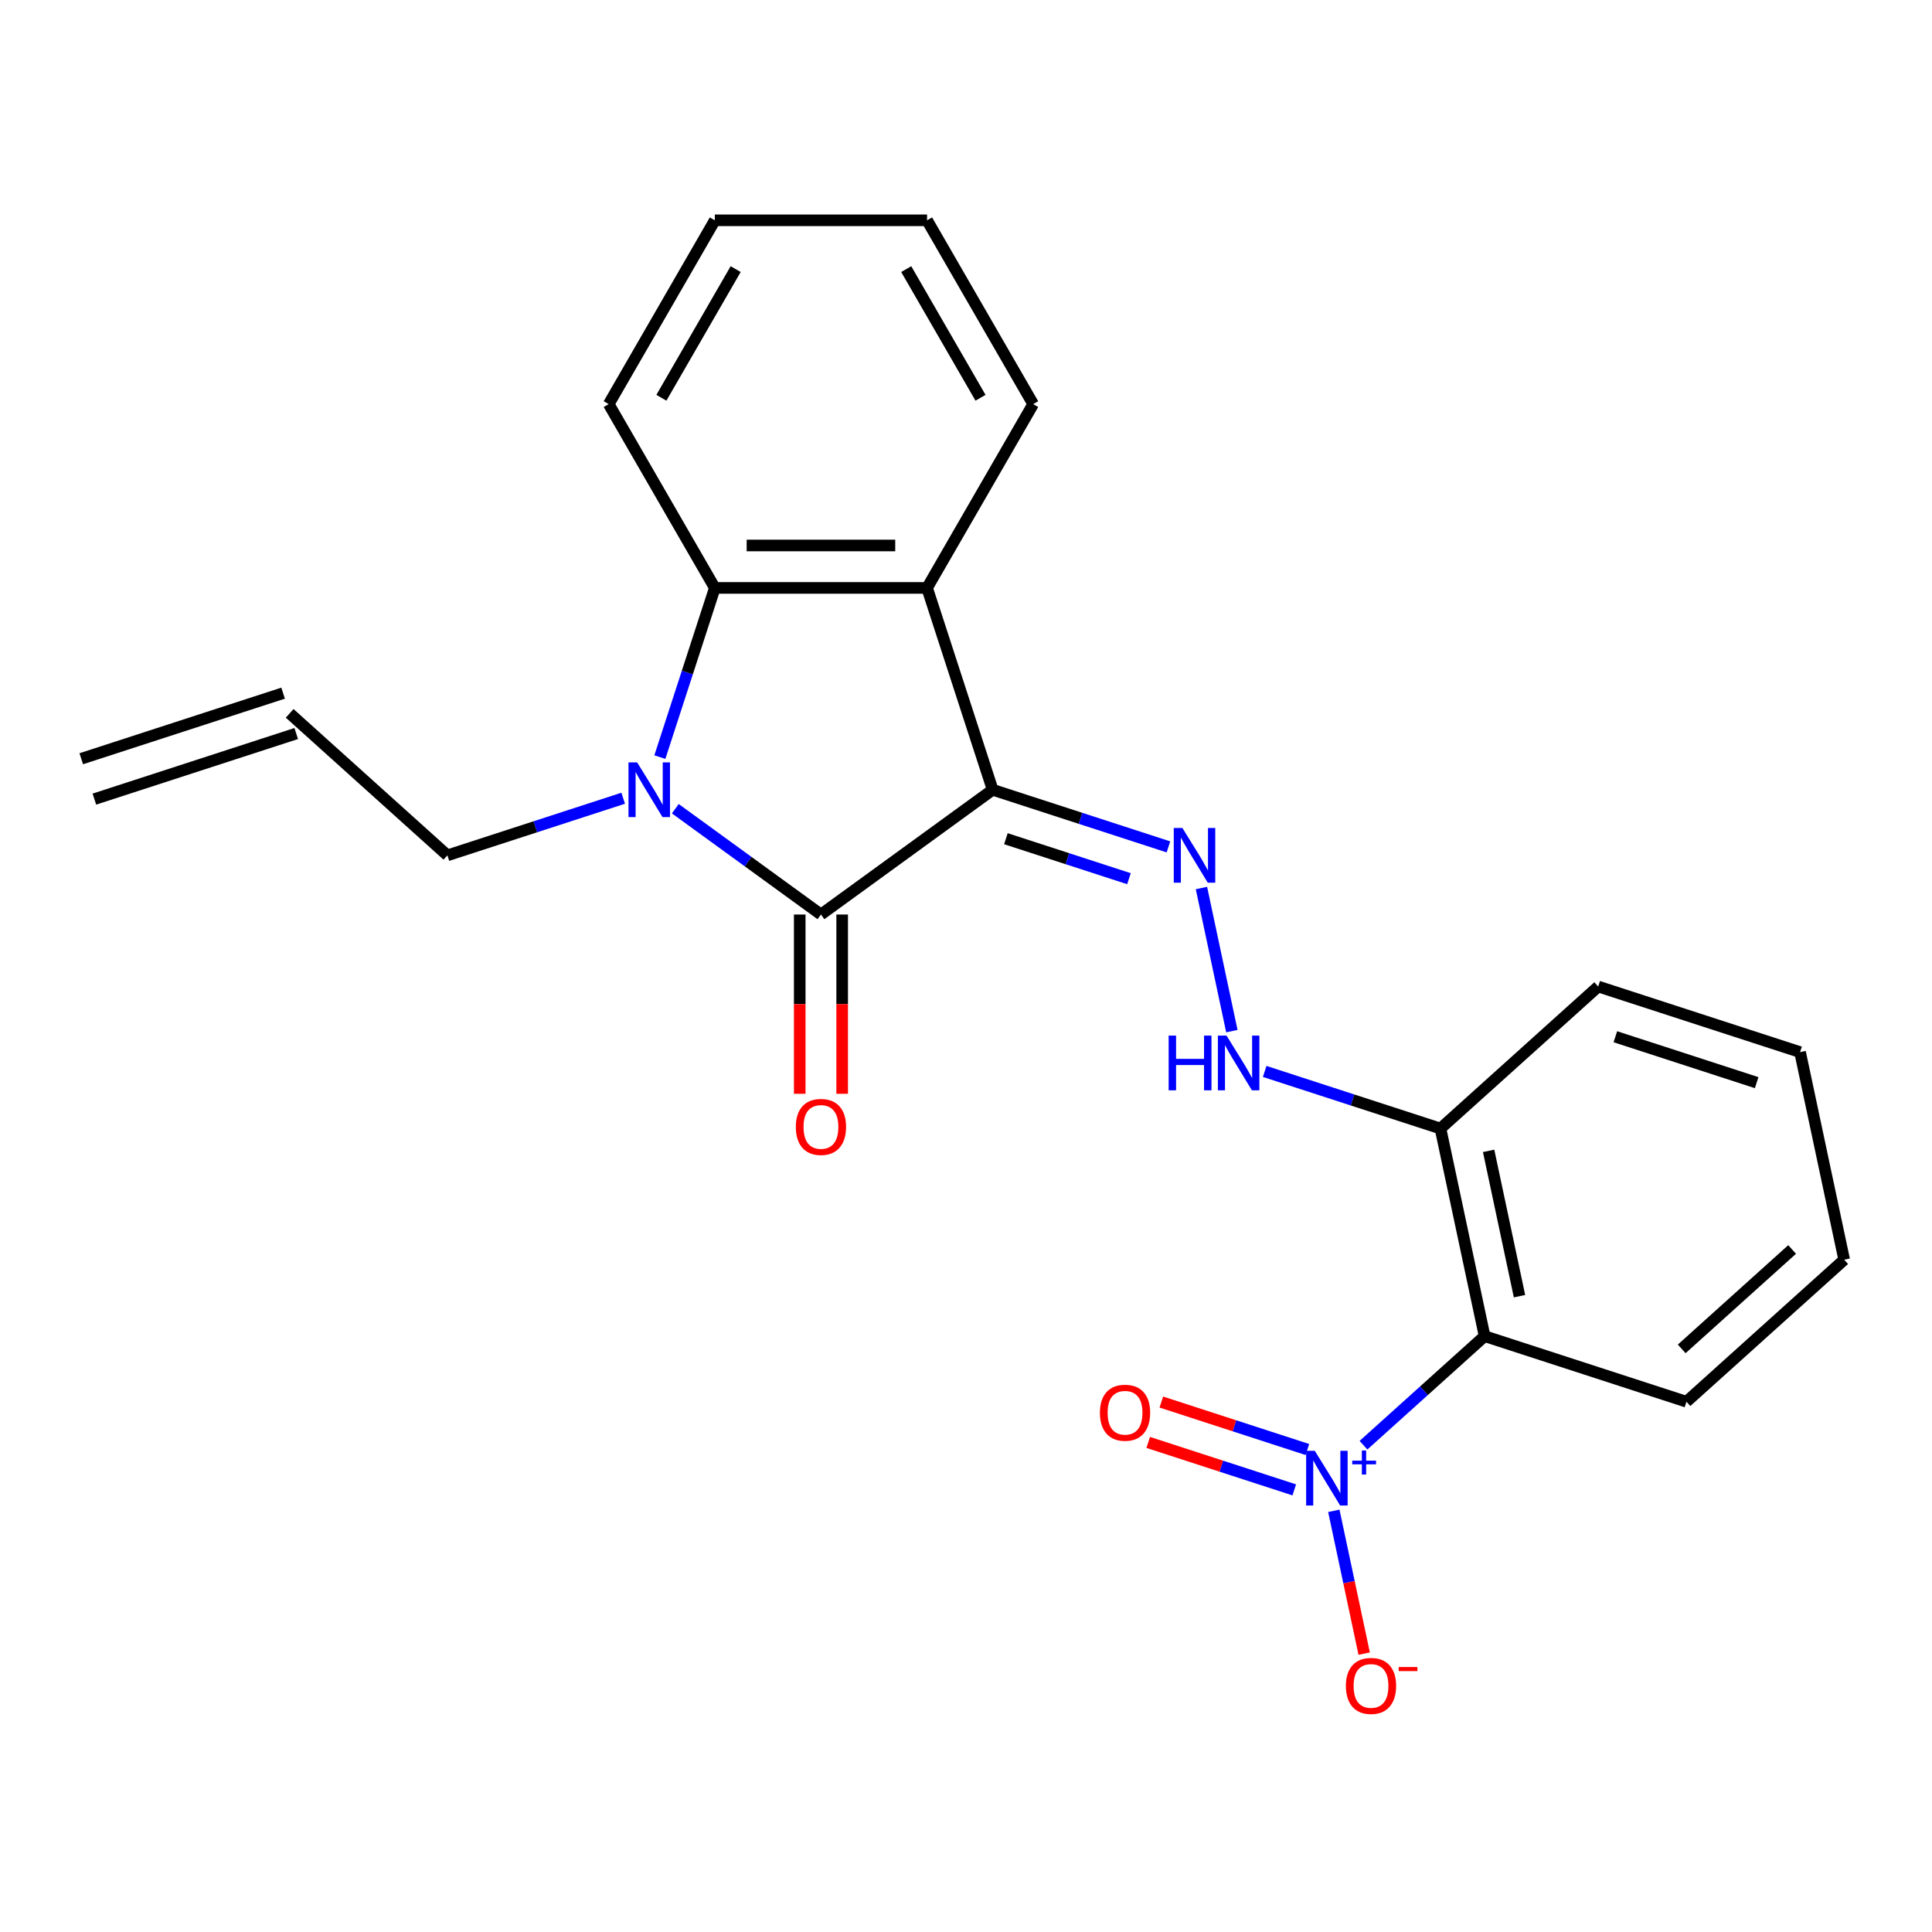 <?xml version='1.0' encoding='iso-8859-1'?>
<svg version='1.1' baseProfile='full'
              xmlns='http://www.w3.org/2000/svg'
                      xmlns:rdkit='http://www.rdkit.org/xml'
                      xmlns:xlink='http://www.w3.org/1999/xlink'
                  xml:space='preserve'
width='1000px' height='1000px' viewBox='0 0 1000 1000'>
<!-- END OF HEADER -->
<rect style='opacity:1.0;fill:#FFFFFF;stroke:none' width='1000' height='1000' x='0' y='0'> </rect>
<path class='bond-0' d='M 513.795,408.786 L 424.921,473.356' style='fill:none;fill-rule:evenodd;stroke:#000000;stroke-width:6px;stroke-linecap:butt;stroke-linejoin:miter;stroke-opacity:1' />
<path class='bond-2' d='M 513.795,408.786 L 479.848,304.308' style='fill:none;fill-rule:evenodd;stroke:#000000;stroke-width:6px;stroke-linecap:butt;stroke-linejoin:miter;stroke-opacity:1' />
<path class='bond-5' d='M 513.795,408.786 L 559.291,423.568' style='fill:none;fill-rule:evenodd;stroke:#000000;stroke-width:6px;stroke-linecap:butt;stroke-linejoin:miter;stroke-opacity:1' />
<path class='bond-5' d='M 559.291,423.568 L 604.786,438.35' style='fill:none;fill-rule:evenodd;stroke:#0000FF;stroke-width:6px;stroke-linecap:butt;stroke-linejoin:miter;stroke-opacity:1' />
<path class='bond-5' d='M 520.654,434.116 L 552.501,444.463' style='fill:none;fill-rule:evenodd;stroke:#000000;stroke-width:6px;stroke-linecap:butt;stroke-linejoin:miter;stroke-opacity:1' />
<path class='bond-5' d='M 552.501,444.463 L 584.348,454.811' style='fill:none;fill-rule:evenodd;stroke:#0000FF;stroke-width:6px;stroke-linecap:butt;stroke-linejoin:miter;stroke-opacity:1' />
<path class='bond-1' d='M 424.921,473.356 L 387.227,445.97' style='fill:none;fill-rule:evenodd;stroke:#000000;stroke-width:6px;stroke-linecap:butt;stroke-linejoin:miter;stroke-opacity:1' />
<path class='bond-1' d='M 387.227,445.97 L 349.534,418.584' style='fill:none;fill-rule:evenodd;stroke:#0000FF;stroke-width:6px;stroke-linecap:butt;stroke-linejoin:miter;stroke-opacity:1' />
<path class='bond-10' d='M 413.936,473.356 L 413.936,519.75' style='fill:none;fill-rule:evenodd;stroke:#000000;stroke-width:6px;stroke-linecap:butt;stroke-linejoin:miter;stroke-opacity:1' />
<path class='bond-10' d='M 413.936,519.75 L 413.936,566.144' style='fill:none;fill-rule:evenodd;stroke:#FF0000;stroke-width:6px;stroke-linecap:butt;stroke-linejoin:miter;stroke-opacity:1' />
<path class='bond-10' d='M 435.907,473.356 L 435.907,519.75' style='fill:none;fill-rule:evenodd;stroke:#000000;stroke-width:6px;stroke-linecap:butt;stroke-linejoin:miter;stroke-opacity:1' />
<path class='bond-10' d='M 435.907,519.75 L 435.907,566.144' style='fill:none;fill-rule:evenodd;stroke:#FF0000;stroke-width:6px;stroke-linecap:butt;stroke-linejoin:miter;stroke-opacity:1' />
<path class='bond-12' d='M 322.561,413.168 L 277.065,427.95' style='fill:none;fill-rule:evenodd;stroke:#0000FF;stroke-width:6px;stroke-linecap:butt;stroke-linejoin:miter;stroke-opacity:1' />
<path class='bond-12' d='M 277.065,427.95 L 231.57,442.732' style='fill:none;fill-rule:evenodd;stroke:#000000;stroke-width:6px;stroke-linecap:butt;stroke-linejoin:miter;stroke-opacity:1' />
<path class='bond-23' d='M 341.541,391.879 L 355.767,348.094' style='fill:none;fill-rule:evenodd;stroke:#0000FF;stroke-width:6px;stroke-linecap:butt;stroke-linejoin:miter;stroke-opacity:1' />
<path class='bond-23' d='M 355.767,348.094 L 369.994,304.308' style='fill:none;fill-rule:evenodd;stroke:#000000;stroke-width:6px;stroke-linecap:butt;stroke-linejoin:miter;stroke-opacity:1' />
<path class='bond-4' d='M 479.848,304.308 L 369.994,304.308' style='fill:none;fill-rule:evenodd;stroke:#000000;stroke-width:6px;stroke-linecap:butt;stroke-linejoin:miter;stroke-opacity:1' />
<path class='bond-4' d='M 463.37,282.337 L 386.472,282.337' style='fill:none;fill-rule:evenodd;stroke:#000000;stroke-width:6px;stroke-linecap:butt;stroke-linejoin:miter;stroke-opacity:1' />
<path class='bond-15' d='M 479.848,304.308 L 534.775,209.171' style='fill:none;fill-rule:evenodd;stroke:#000000;stroke-width:6px;stroke-linecap:butt;stroke-linejoin:miter;stroke-opacity:1' />
<path class='bond-3' d='M 705.734,748.038 L 737.082,719.812' style='fill:none;fill-rule:evenodd;stroke:#0000FF;stroke-width:6px;stroke-linecap:butt;stroke-linejoin:miter;stroke-opacity:1' />
<path class='bond-3' d='M 737.082,719.812 L 768.43,691.586' style='fill:none;fill-rule:evenodd;stroke:#000000;stroke-width:6px;stroke-linecap:butt;stroke-linejoin:miter;stroke-opacity:1' />
<path class='bond-9' d='M 690.386,782 L 698.242,818.956' style='fill:none;fill-rule:evenodd;stroke:#0000FF;stroke-width:6px;stroke-linecap:butt;stroke-linejoin:miter;stroke-opacity:1' />
<path class='bond-9' d='M 698.242,818.956 L 706.097,855.913' style='fill:none;fill-rule:evenodd;stroke:#FF0000;stroke-width:6px;stroke-linecap:butt;stroke-linejoin:miter;stroke-opacity:1' />
<path class='bond-11' d='M 676.701,750.264 L 638.901,737.982' style='fill:none;fill-rule:evenodd;stroke:#0000FF;stroke-width:6px;stroke-linecap:butt;stroke-linejoin:miter;stroke-opacity:1' />
<path class='bond-11' d='M 638.901,737.982 L 601.102,725.7' style='fill:none;fill-rule:evenodd;stroke:#FF0000;stroke-width:6px;stroke-linecap:butt;stroke-linejoin:miter;stroke-opacity:1' />
<path class='bond-11' d='M 669.912,771.159 L 632.112,758.877' style='fill:none;fill-rule:evenodd;stroke:#0000FF;stroke-width:6px;stroke-linecap:butt;stroke-linejoin:miter;stroke-opacity:1' />
<path class='bond-11' d='M 632.112,758.877 L 594.312,746.595' style='fill:none;fill-rule:evenodd;stroke:#FF0000;stroke-width:6px;stroke-linecap:butt;stroke-linejoin:miter;stroke-opacity:1' />
<path class='bond-17' d='M 369.994,304.308 L 315.067,209.171' style='fill:none;fill-rule:evenodd;stroke:#000000;stroke-width:6px;stroke-linecap:butt;stroke-linejoin:miter;stroke-opacity:1' />
<path class='bond-7' d='M 621.866,459.639 L 637.611,533.712' style='fill:none;fill-rule:evenodd;stroke:#0000FF;stroke-width:6px;stroke-linecap:butt;stroke-linejoin:miter;stroke-opacity:1' />
<path class='bond-6' d='M 768.43,691.586 L 745.59,584.133' style='fill:none;fill-rule:evenodd;stroke:#000000;stroke-width:6px;stroke-linecap:butt;stroke-linejoin:miter;stroke-opacity:1' />
<path class='bond-6' d='M 786.495,670.9 L 770.507,595.683' style='fill:none;fill-rule:evenodd;stroke:#000000;stroke-width:6px;stroke-linecap:butt;stroke-linejoin:miter;stroke-opacity:1' />
<path class='bond-16' d='M 768.43,691.586 L 872.908,725.533' style='fill:none;fill-rule:evenodd;stroke:#000000;stroke-width:6px;stroke-linecap:butt;stroke-linejoin:miter;stroke-opacity:1' />
<path class='bond-8' d='M 654.599,554.568 L 700.095,569.35' style='fill:none;fill-rule:evenodd;stroke:#0000FF;stroke-width:6px;stroke-linecap:butt;stroke-linejoin:miter;stroke-opacity:1' />
<path class='bond-8' d='M 700.095,569.35 L 745.59,584.133' style='fill:none;fill-rule:evenodd;stroke:#000000;stroke-width:6px;stroke-linecap:butt;stroke-linejoin:miter;stroke-opacity:1' />
<path class='bond-18' d='M 745.59,584.133 L 827.228,510.626' style='fill:none;fill-rule:evenodd;stroke:#000000;stroke-width:6px;stroke-linecap:butt;stroke-linejoin:miter;stroke-opacity:1' />
<path class='bond-13' d='M 231.57,442.732 L 149.932,369.226' style='fill:none;fill-rule:evenodd;stroke:#000000;stroke-width:6px;stroke-linecap:butt;stroke-linejoin:miter;stroke-opacity:1' />
<path class='bond-14' d='M 146.537,358.778 L 42.06,392.725' style='fill:none;fill-rule:evenodd;stroke:#000000;stroke-width:6px;stroke-linecap:butt;stroke-linejoin:miter;stroke-opacity:1' />
<path class='bond-14' d='M 153.327,379.673 L 48.849,413.62' style='fill:none;fill-rule:evenodd;stroke:#000000;stroke-width:6px;stroke-linecap:butt;stroke-linejoin:miter;stroke-opacity:1' />
<path class='bond-19' d='M 534.775,209.171 L 479.848,114.035' style='fill:none;fill-rule:evenodd;stroke:#000000;stroke-width:6px;stroke-linecap:butt;stroke-linejoin:miter;stroke-opacity:1' />
<path class='bond-19' d='M 507.509,205.886 L 469.06,139.291' style='fill:none;fill-rule:evenodd;stroke:#000000;stroke-width:6px;stroke-linecap:butt;stroke-linejoin:miter;stroke-opacity:1' />
<path class='bond-25' d='M 872.908,725.533 L 954.545,652.026' style='fill:none;fill-rule:evenodd;stroke:#000000;stroke-width:6px;stroke-linecap:butt;stroke-linejoin:miter;stroke-opacity:1' />
<path class='bond-25' d='M 870.452,698.18 L 927.598,646.725' style='fill:none;fill-rule:evenodd;stroke:#000000;stroke-width:6px;stroke-linecap:butt;stroke-linejoin:miter;stroke-opacity:1' />
<path class='bond-24' d='M 315.067,209.171 L 369.994,114.035' style='fill:none;fill-rule:evenodd;stroke:#000000;stroke-width:6px;stroke-linecap:butt;stroke-linejoin:miter;stroke-opacity:1' />
<path class='bond-24' d='M 342.333,205.886 L 380.782,139.291' style='fill:none;fill-rule:evenodd;stroke:#000000;stroke-width:6px;stroke-linecap:butt;stroke-linejoin:miter;stroke-opacity:1' />
<path class='bond-22' d='M 827.228,510.626 L 931.705,544.573' style='fill:none;fill-rule:evenodd;stroke:#000000;stroke-width:6px;stroke-linecap:butt;stroke-linejoin:miter;stroke-opacity:1' />
<path class='bond-22' d='M 836.11,536.614 L 909.244,560.376' style='fill:none;fill-rule:evenodd;stroke:#000000;stroke-width:6px;stroke-linecap:butt;stroke-linejoin:miter;stroke-opacity:1' />
<path class='bond-21' d='M 479.848,114.035 L 369.994,114.035' style='fill:none;fill-rule:evenodd;stroke:#000000;stroke-width:6px;stroke-linecap:butt;stroke-linejoin:miter;stroke-opacity:1' />
<path class='bond-20' d='M 954.545,652.026 L 931.705,544.573' style='fill:none;fill-rule:evenodd;stroke:#000000;stroke-width:6px;stroke-linecap:butt;stroke-linejoin:miter;stroke-opacity:1' />
<path  class='atom-2' d='M 329.787 394.626
L 339.067 409.626
Q 339.987 411.106, 341.467 413.786
Q 342.947 416.466, 343.027 416.626
L 343.027 394.626
L 346.787 394.626
L 346.787 422.946
L 342.907 422.946
L 332.947 406.546
Q 331.787 404.626, 330.547 402.426
Q 329.347 400.226, 328.987 399.546
L 328.987 422.946
L 325.307 422.946
L 325.307 394.626
L 329.787 394.626
' fill='#0000FF'/>
<path  class='atom-4' d='M 680.533 750.933
L 689.813 765.933
Q 690.733 767.413, 692.213 770.093
Q 693.693 772.773, 693.773 772.933
L 693.773 750.933
L 697.533 750.933
L 697.533 779.253
L 693.653 779.253
L 683.693 762.853
Q 682.533 760.933, 681.293 758.733
Q 680.093 756.533, 679.733 755.853
L 679.733 779.253
L 676.053 779.253
L 676.053 750.933
L 680.533 750.933
' fill='#0000FF'/>
<path  class='atom-4' d='M 699.909 756.038
L 704.898 756.038
L 704.898 750.785
L 707.116 750.785
L 707.116 756.038
L 712.237 756.038
L 712.237 757.939
L 707.116 757.939
L 707.116 763.219
L 704.898 763.219
L 704.898 757.939
L 699.909 757.939
L 699.909 756.038
' fill='#0000FF'/>
<path  class='atom-6' d='M 612.013 428.572
L 621.293 443.572
Q 622.213 445.052, 623.693 447.732
Q 625.173 450.412, 625.253 450.572
L 625.253 428.572
L 629.013 428.572
L 629.013 456.892
L 625.133 456.892
L 615.173 440.492
Q 614.013 438.572, 612.773 436.372
Q 611.573 434.172, 611.213 433.492
L 611.213 456.892
L 607.533 456.892
L 607.533 428.572
L 612.013 428.572
' fill='#0000FF'/>
<path  class='atom-8' d='M 604.893 536.026
L 608.733 536.026
L 608.733 548.066
L 623.213 548.066
L 623.213 536.026
L 627.053 536.026
L 627.053 564.346
L 623.213 564.346
L 623.213 551.266
L 608.733 551.266
L 608.733 564.346
L 604.893 564.346
L 604.893 536.026
' fill='#0000FF'/>
<path  class='atom-8' d='M 634.853 536.026
L 644.133 551.026
Q 645.053 552.506, 646.533 555.186
Q 648.013 557.866, 648.093 558.026
L 648.093 536.026
L 651.853 536.026
L 651.853 564.346
L 647.973 564.346
L 638.013 547.946
Q 636.853 546.026, 635.613 543.826
Q 634.413 541.626, 634.053 540.946
L 634.053 564.346
L 630.373 564.346
L 630.373 536.026
L 634.853 536.026
' fill='#0000FF'/>
<path  class='atom-10' d='M 696.633 872.627
Q 696.633 865.827, 699.993 862.027
Q 703.353 858.227, 709.633 858.227
Q 715.913 858.227, 719.273 862.027
Q 722.633 865.827, 722.633 872.627
Q 722.633 879.507, 719.233 883.427
Q 715.833 887.307, 709.633 887.307
Q 703.393 887.307, 699.993 883.427
Q 696.633 879.547, 696.633 872.627
M 709.633 884.107
Q 713.953 884.107, 716.273 881.227
Q 718.633 878.307, 718.633 872.627
Q 718.633 867.067, 716.273 864.267
Q 713.953 861.427, 709.633 861.427
Q 705.313 861.427, 702.953 864.227
Q 700.633 867.027, 700.633 872.627
Q 700.633 878.347, 702.953 881.227
Q 705.313 884.107, 709.633 884.107
' fill='#FF0000'/>
<path  class='atom-10' d='M 723.953 862.849
L 733.641 862.849
L 733.641 864.961
L 723.953 864.961
L 723.953 862.849
' fill='#FF0000'/>
<path  class='atom-11' d='M 411.921 583.29
Q 411.921 576.49, 415.281 572.69
Q 418.641 568.89, 424.921 568.89
Q 431.201 568.89, 434.561 572.69
Q 437.921 576.49, 437.921 583.29
Q 437.921 590.17, 434.521 594.09
Q 431.121 597.97, 424.921 597.97
Q 418.681 597.97, 415.281 594.09
Q 411.921 590.21, 411.921 583.29
M 424.921 594.77
Q 429.241 594.77, 431.561 591.89
Q 433.921 588.97, 433.921 583.29
Q 433.921 577.73, 431.561 574.93
Q 429.241 572.09, 424.921 572.09
Q 420.601 572.09, 418.241 574.89
Q 415.921 577.69, 415.921 583.29
Q 415.921 589.01, 418.241 591.89
Q 420.601 594.77, 424.921 594.77
' fill='#FF0000'/>
<path  class='atom-12' d='M 569.315 731.226
Q 569.315 724.426, 572.675 720.626
Q 576.035 716.826, 582.315 716.826
Q 588.595 716.826, 591.955 720.626
Q 595.315 724.426, 595.315 731.226
Q 595.315 738.106, 591.915 742.026
Q 588.515 745.906, 582.315 745.906
Q 576.075 745.906, 572.675 742.026
Q 569.315 738.146, 569.315 731.226
M 582.315 742.706
Q 586.635 742.706, 588.955 739.826
Q 591.315 736.906, 591.315 731.226
Q 591.315 725.666, 588.955 722.866
Q 586.635 720.026, 582.315 720.026
Q 577.995 720.026, 575.635 722.826
Q 573.315 725.626, 573.315 731.226
Q 573.315 736.946, 575.635 739.826
Q 577.995 742.706, 582.315 742.706
' fill='#FF0000'/>
</svg>
